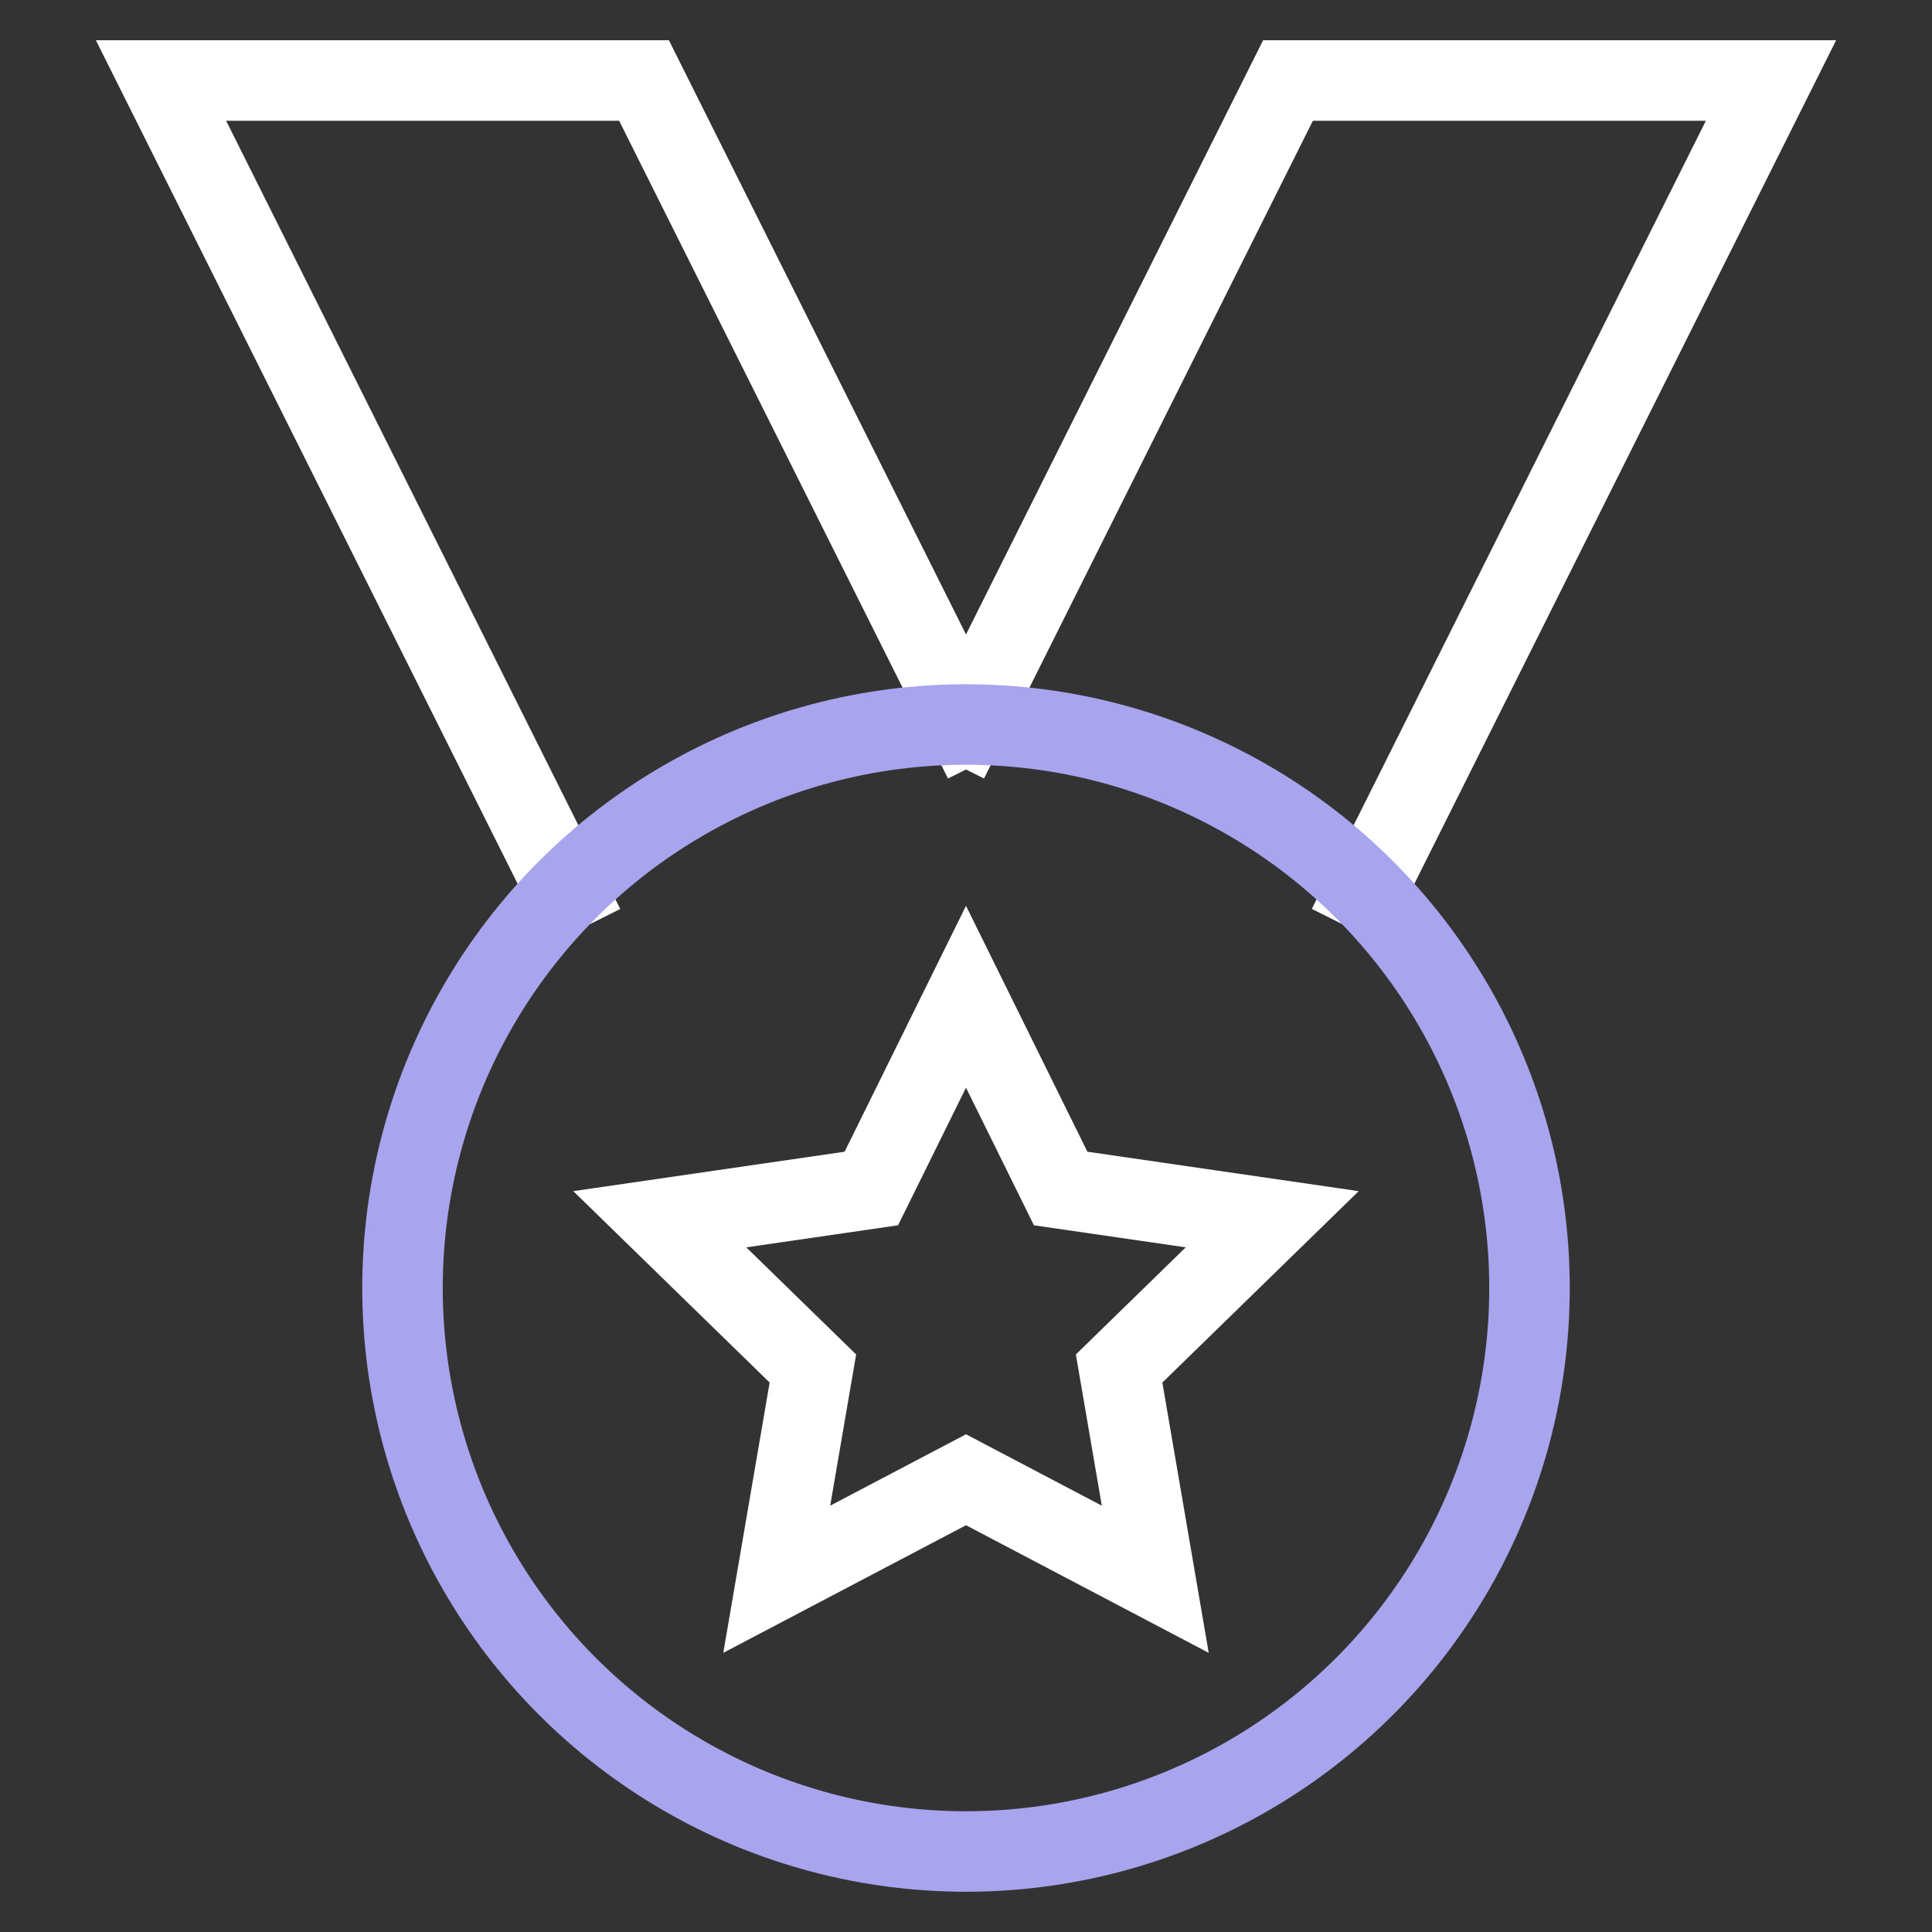 <svg xmlns="http://www.w3.org/2000/svg" viewBox="0 0 48 48"><rect x="0" y="0" width="48" height="48" fill="#333333" stroke="none"/><title>medal</title><g stroke-linecap="square" stroke-width="2" fill="none" stroke="#a8a4ee" stroke-linejoin="miter" class="nc-icon-wrapper" stroke-miterlimit="10"><polyline data-cap="butt" points="14.068 22.136 4 2 16 2 24 18" stroke-linecap="butt" stroke="#ffffff"></polyline> <polyline data-cap="butt" points="33.933 22.134 44 2 32 2 24 18" stroke-linecap="butt" stroke="#ffffff"></polyline> <circle cx="24" cy="32" r="14"></circle> <polygon points="24 24.764 26.352 29.528 31.608 30.292 27.804 34 28.702 39.236 24 36.764 19.298 39.236 20.196 34 16.392 30.292 21.648 29.528 24 24.764" stroke="#ffffff"></polygon></g></svg>